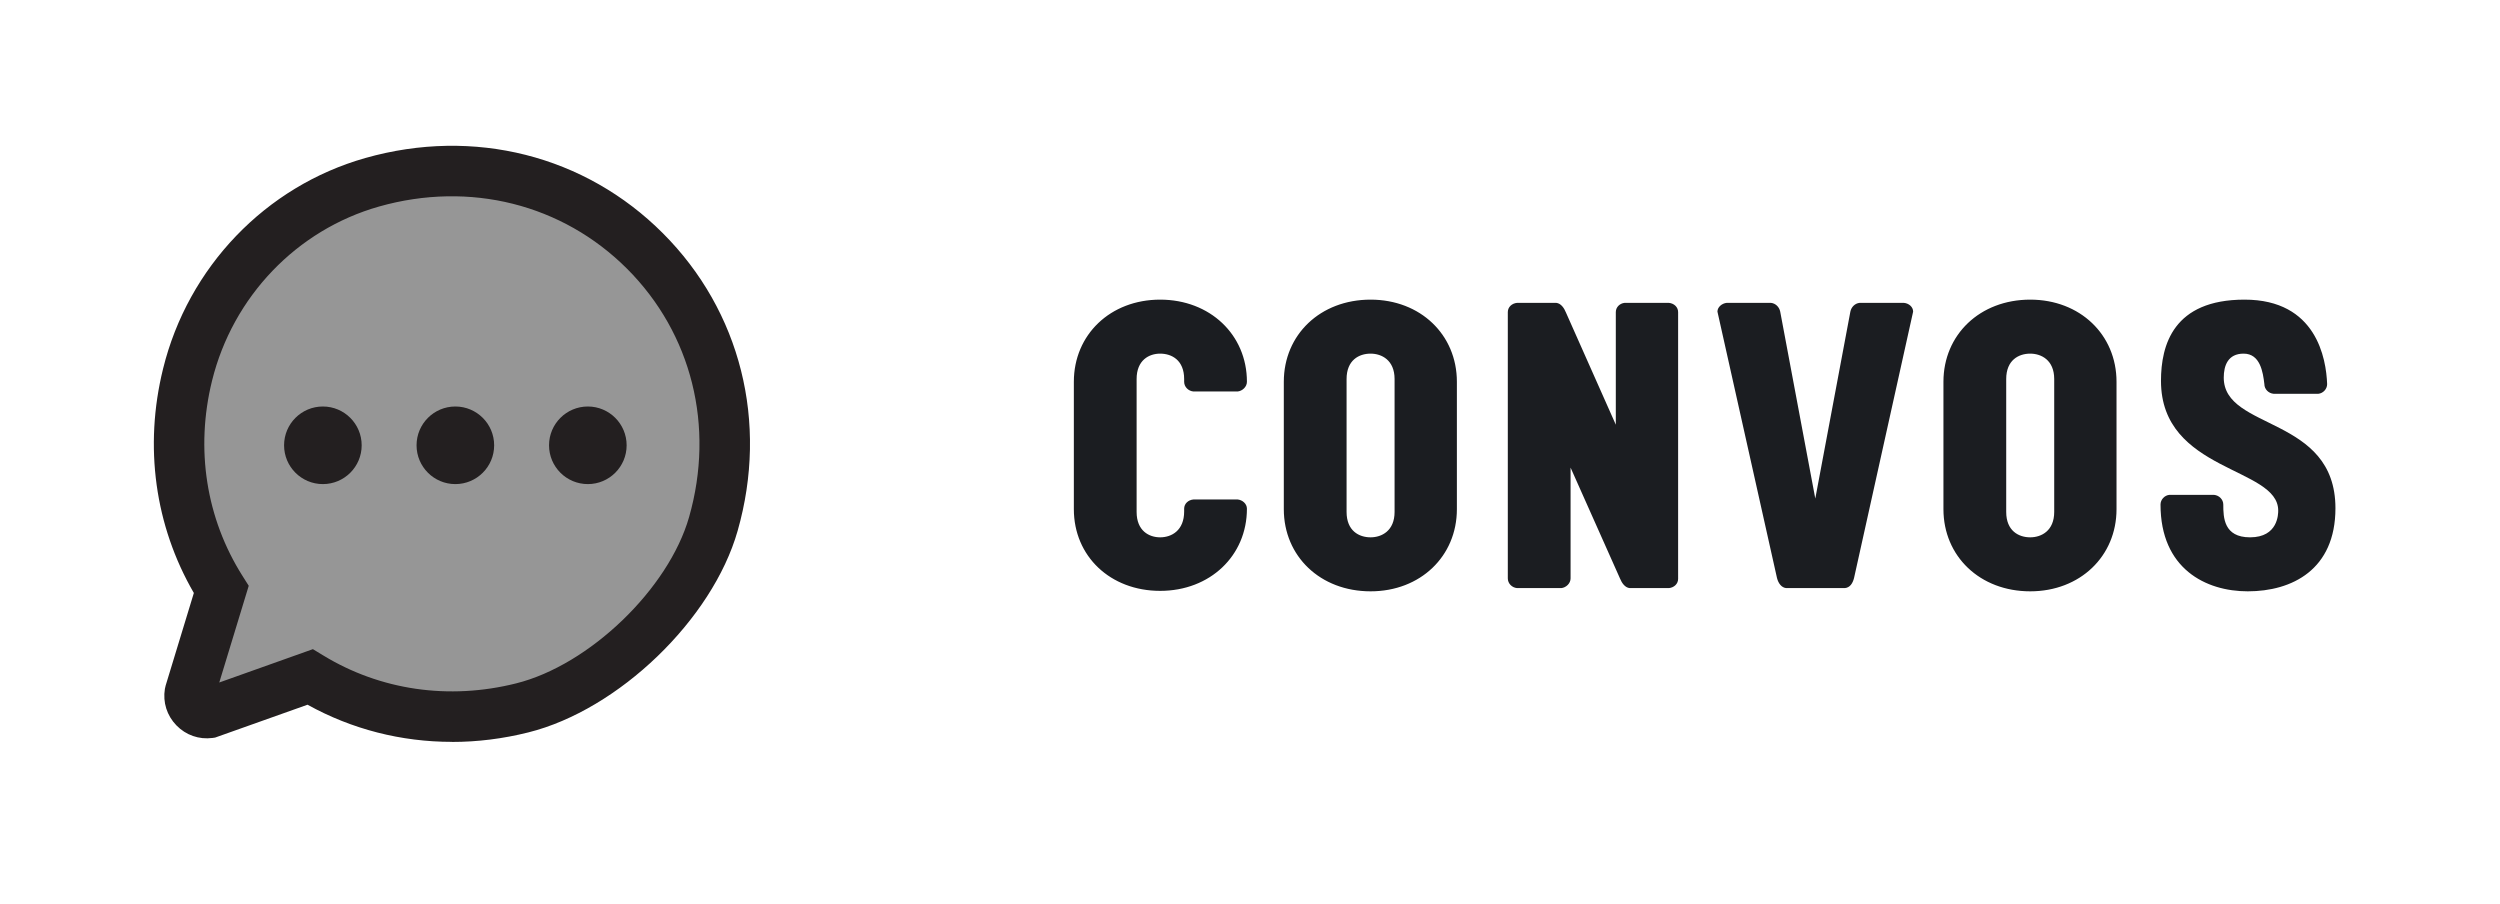 <svg width="130" height="47" viewBox="0 0 130 47" fill="none" xmlns="http://www.w3.org/2000/svg">
<path d="M19.355 9.48C14.598 10.828 10.933 14.689 9.752 19.492C8.735 23.618 9.536 27.545 11.507 30.658L9.87 36.032C9.775 36.629 10.28 37.15 10.881 37.072L16.127 35.205C19.223 37.091 23.098 37.826 27.156 36.812C31.378 35.756 35.902 31.433 37.093 27.247C40.236 16.218 30.381 6.353 19.351 9.48H19.355Z" fill="#969696"/>
<path d="M23.501 38.577C20.87 38.577 18.298 37.925 15.992 36.645L11.186 38.354L11.048 38.374C10.346 38.466 9.664 38.226 9.172 37.718C8.679 37.209 8.46 36.52 8.574 35.822L8.614 35.648L10.08 30.835C8.053 27.338 7.482 23.221 8.479 19.177C9.782 13.885 13.814 9.686 18.997 8.217C24.64 6.616 30.424 8.079 34.468 12.127C38.514 16.175 39.967 21.962 38.356 27.607C37.044 32.213 32.162 36.914 27.474 38.085C26.152 38.416 24.82 38.581 23.505 38.581L23.501 38.577ZM16.274 33.758L16.809 34.083C19.781 35.894 23.344 36.412 26.838 35.536C30.647 34.585 34.767 30.622 35.833 26.886C37.178 22.172 35.974 17.346 32.612 13.98C29.249 10.615 24.43 9.404 19.712 10.739C15.431 11.953 12.104 15.427 11.025 19.803C10.152 23.353 10.717 26.958 12.613 29.953L12.934 30.461L11.402 35.49L16.274 33.755V33.758Z" fill="#231F20"/>
<path d="M16.789 25.173C17.904 25.173 18.807 24.27 18.807 23.156C18.807 22.042 17.904 21.138 16.789 21.138C15.675 21.138 14.772 22.042 14.772 23.156C14.772 24.27 15.675 25.173 16.789 25.173Z" fill="#231F20"/>
<path d="M23.678 25.173C24.793 25.173 25.696 24.27 25.696 23.156C25.696 22.042 24.793 21.138 23.678 21.138C22.564 21.138 21.661 22.042 21.661 23.156C21.661 24.27 22.564 25.173 23.678 25.173Z" fill="#231F20"/>
<path d="M30.568 25.173C31.682 25.173 32.585 24.27 32.585 23.156C32.585 22.042 31.682 21.138 30.568 21.138C29.454 21.138 28.55 22.042 28.55 23.156C28.55 24.27 29.454 25.173 30.568 25.173Z" fill="#231F20"/>
<path d="M55.84 26.477V19.853C55.84 17.405 57.736 15.581 60.328 15.581C62.92 15.581 64.84 17.405 64.84 19.853C64.84 20.117 64.6 20.333 64.36 20.357H62.056C61.792 20.333 61.576 20.117 61.576 19.853V19.709C61.576 18.725 60.928 18.389 60.328 18.389C59.752 18.389 59.104 18.725 59.104 19.709V26.621C59.104 27.605 59.752 27.941 60.328 27.941C60.928 27.941 61.576 27.581 61.576 26.597V26.453C61.576 26.189 61.792 25.997 62.056 25.973H64.36C64.6 25.997 64.84 26.189 64.84 26.453C64.84 28.901 62.92 30.725 60.328 30.725C57.736 30.725 55.84 28.925 55.84 26.477ZM71.27 27.941C71.846 27.941 72.518 27.605 72.518 26.621V19.709C72.518 18.725 71.846 18.389 71.27 18.389C70.67 18.389 70.022 18.725 70.022 19.709V26.621C70.022 27.605 70.67 27.941 71.27 27.941ZM71.27 30.749C68.654 30.749 66.758 28.925 66.758 26.477V19.853C66.758 17.405 68.654 15.581 71.27 15.581C73.862 15.581 75.758 17.405 75.758 19.853V26.477C75.758 28.925 73.862 30.749 71.27 30.749ZM84.238 30.077L81.67 24.317V30.077C81.67 30.341 81.43 30.557 81.19 30.581H78.886C78.622 30.557 78.406 30.341 78.406 30.077V16.229C78.406 15.965 78.622 15.773 78.886 15.749H80.926C81.166 15.773 81.334 16.013 81.43 16.253L84.022 22.085V16.229C84.022 15.965 84.238 15.773 84.478 15.749H86.782C87.046 15.773 87.262 15.965 87.262 16.229V30.101C87.262 30.365 87.046 30.557 86.782 30.581H84.742C84.502 30.557 84.334 30.317 84.238 30.077ZM94.395 25.925L96.219 16.205C96.267 15.965 96.459 15.773 96.699 15.749H99.003C99.267 15.773 99.483 15.965 99.483 16.205L96.411 30.053C96.339 30.341 96.195 30.557 95.931 30.581H92.883C92.643 30.557 92.475 30.341 92.403 30.053L89.307 16.205C89.307 15.965 89.547 15.773 89.787 15.749H92.091C92.331 15.773 92.523 15.965 92.571 16.205L94.395 25.925ZM105.571 27.941C106.147 27.941 106.819 27.605 106.819 26.621V19.709C106.819 18.725 106.147 18.389 105.571 18.389C104.971 18.389 104.323 18.725 104.323 19.709V26.621C104.323 27.605 104.971 27.941 105.571 27.941ZM105.571 30.749C102.955 30.749 101.059 28.925 101.059 26.477V19.853C101.059 17.405 102.955 15.581 105.571 15.581C108.163 15.581 110.059 17.405 110.059 19.853V26.477C110.059 28.925 108.163 30.749 105.571 30.749ZM112.347 26.237C112.347 25.973 112.563 25.757 112.803 25.733H115.131C115.395 25.757 115.611 25.973 115.611 26.237C115.611 26.909 115.635 27.941 117.003 27.941C118.467 27.941 118.467 26.717 118.467 26.549C118.467 24.269 112.371 24.557 112.371 19.805C112.371 17.933 113.019 15.581 116.715 15.581C120.459 15.581 120.963 18.653 121.011 19.973C121.011 20.237 120.795 20.453 120.555 20.477H118.227C117.963 20.453 117.747 20.237 117.747 19.973C117.675 19.349 117.531 18.389 116.667 18.389C115.851 18.389 115.635 19.013 115.635 19.637C115.635 22.397 121.443 21.605 121.443 26.429C121.443 29.621 119.187 30.749 116.883 30.749C114.699 30.749 112.347 29.573 112.347 26.237Z" fill="#1B1D21"/>
</svg>
